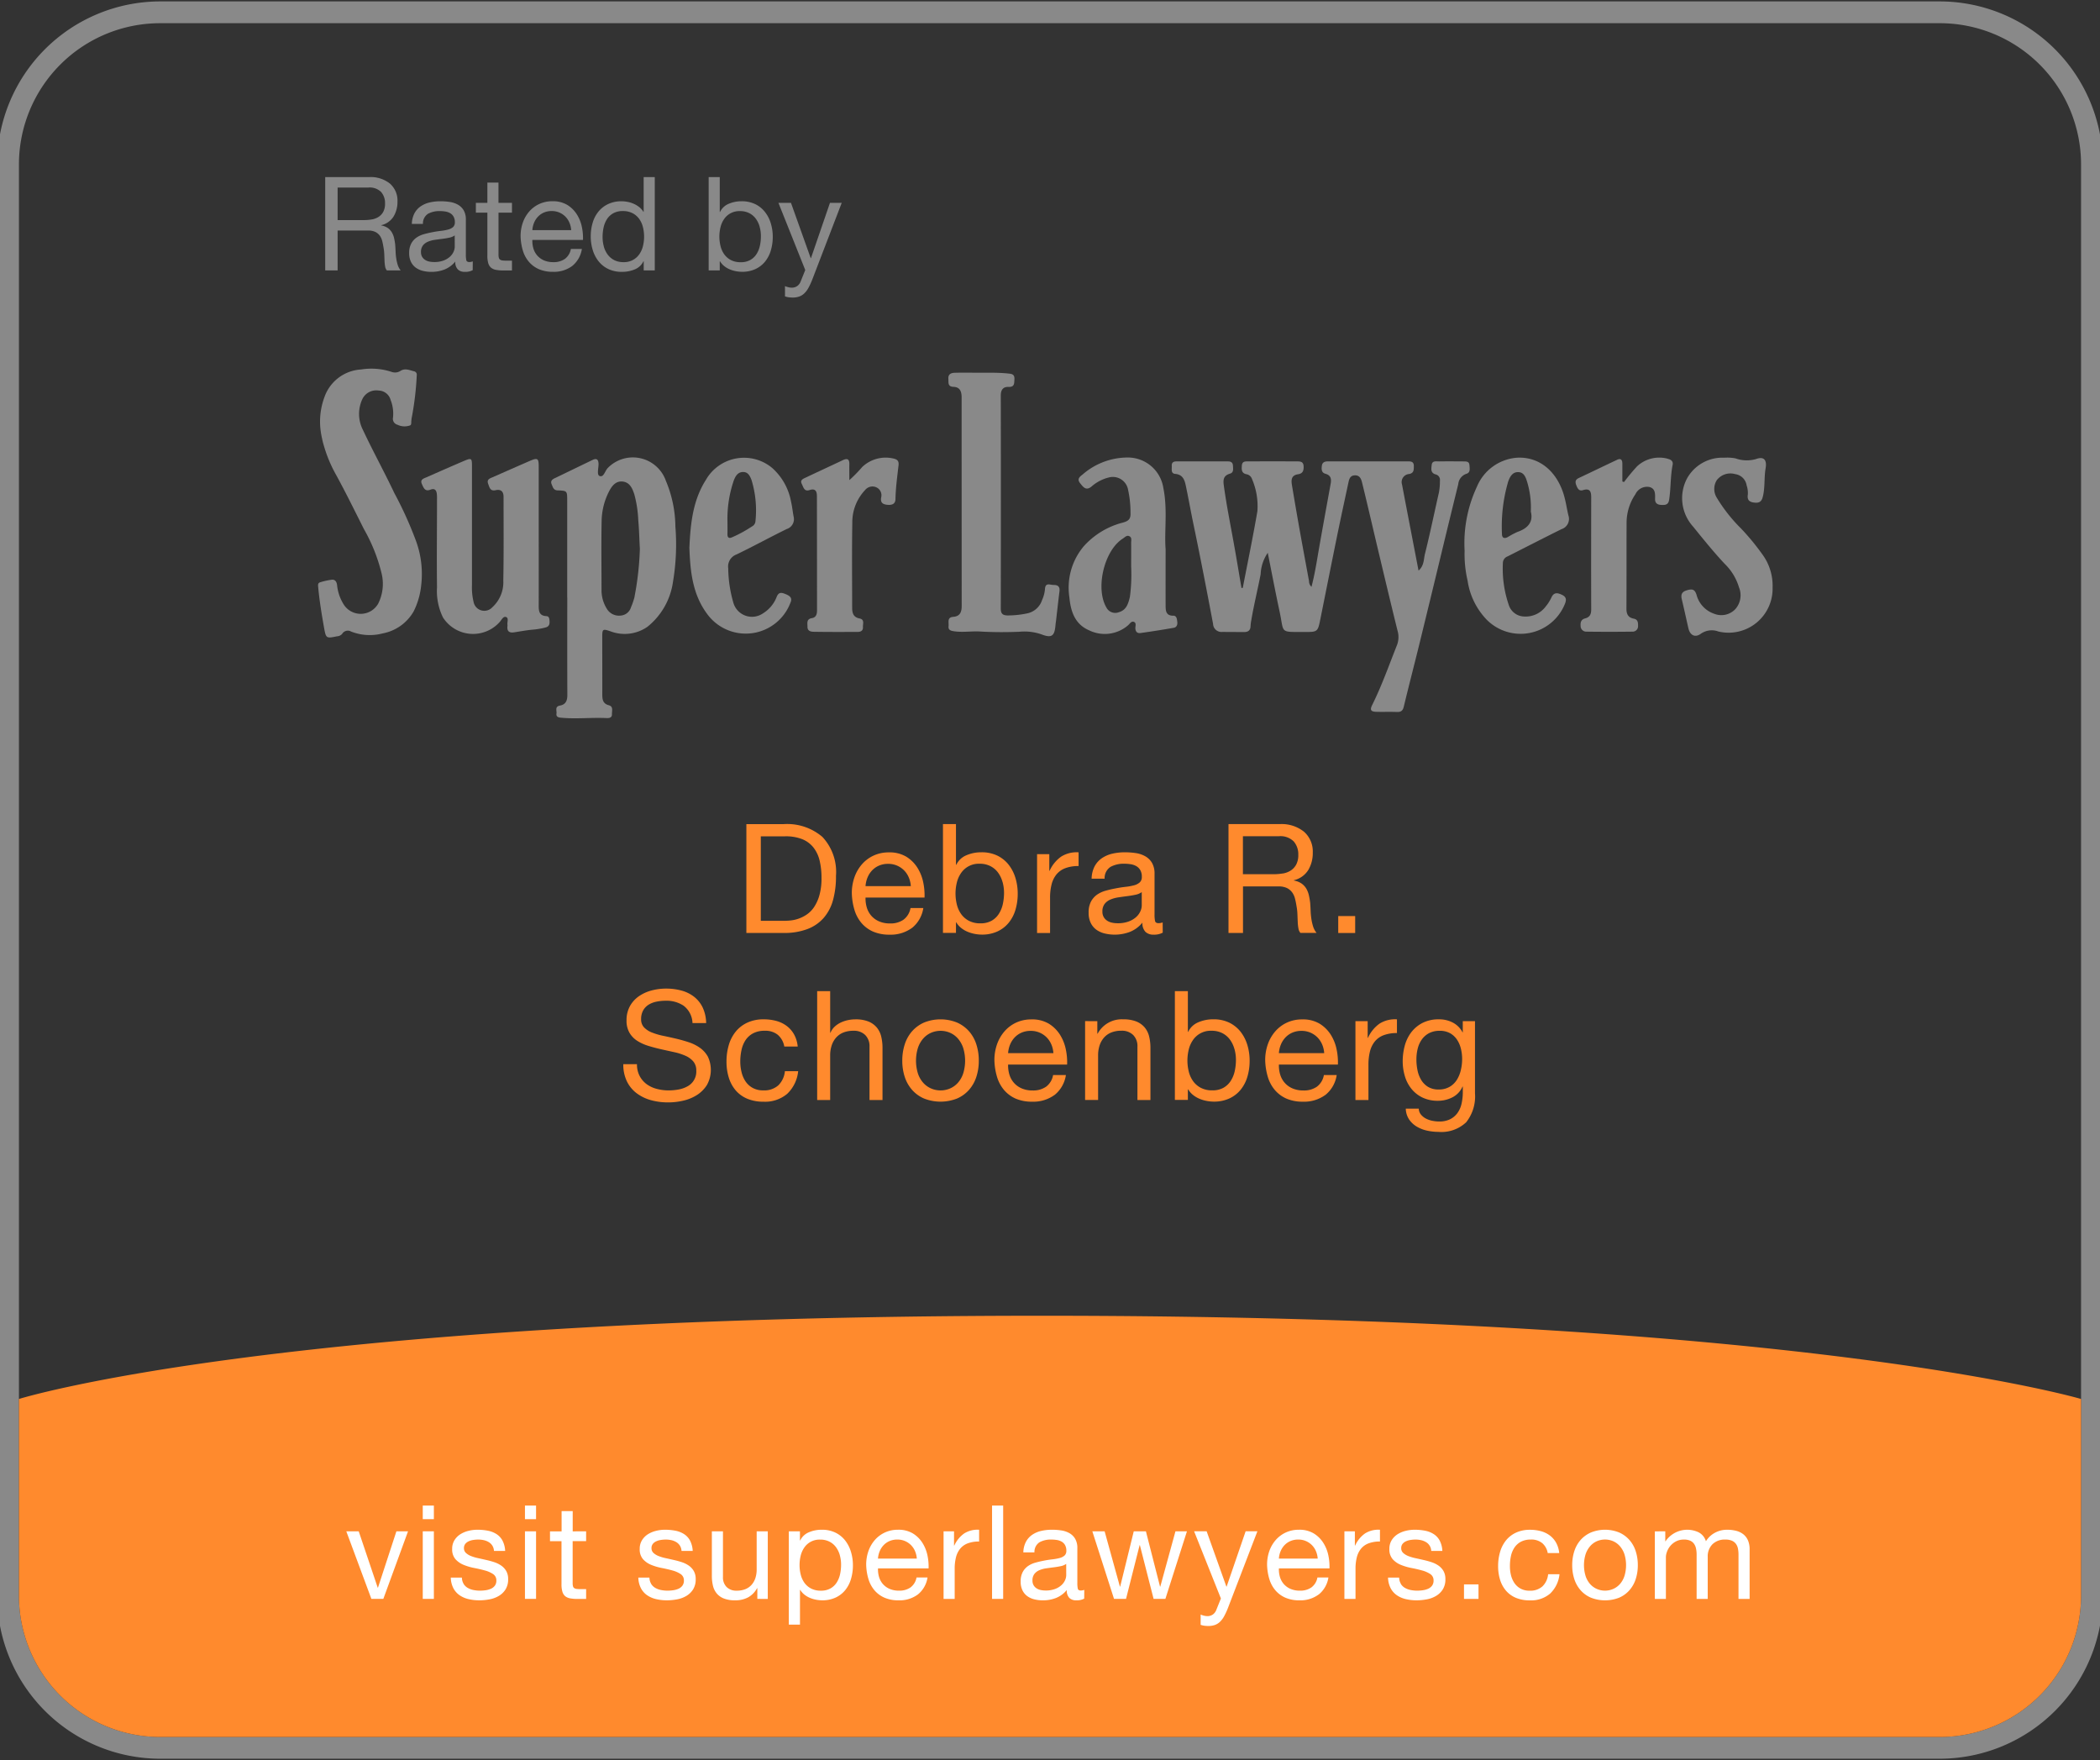 <svg height="176" viewBox="0 0 210 176" width="210" xmlns="http://www.w3.org/2000/svg" xmlns:xlink="http://www.w3.org/1999/xlink"><rect x="0" y="0" width="210" height="176" fill="#333333" stroke="none"/><clipPath id="a"><path d="m.284-.142h210v176h-210z"/></clipPath><g clip-path="url(#a)" transform="translate(-.284 .142)"><path d="m106.912 113.29a5.427 5.427 0 0 1 3.873 1.28 5.131 5.131 0 0 1 1.357 3.9 8.81 8.81 0 0 1 -.3 2.432 4.541 4.541 0 0 1 -.945 1.784 4.084 4.084 0 0 1 -1.632 1.105 6.516 6.516 0 0 1 -2.348.382h-3.736v-10.883zm.123 9.667a6.078 6.078 0 0 0 .609-.038 3.421 3.421 0 0 0 .778-.183 3.522 3.522 0 0 0 .815-.419 2.753 2.753 0 0 0 .725-.747 4.181 4.181 0 0 0 .526-1.182 6.185 6.185 0 0 0 .206-1.715 7.29 7.29 0 0 0 -.191-1.746 3.363 3.363 0 0 0 -.624-1.311 2.758 2.758 0 0 0 -1.122-.824 4.462 4.462 0 0 0 -1.692-.282h-2.44v8.448z" fill="#ff8a2d" transform="translate(-28.26 -31.03)"/><path d="m123.715 124.737a3.578 3.578 0 0 1 -2.226.671 4.048 4.048 0 0 1 -1.639-.3 3.233 3.233 0 0 1 -1.167-.854 3.627 3.627 0 0 1 -.709-1.311 6.319 6.319 0 0 1 -.267-1.662 4.737 4.737 0 0 1 .274-1.646 3.945 3.945 0 0 1 .77-1.3 3.494 3.494 0 0 1 1.174-.854 3.581 3.581 0 0 1 1.486-.3 3.24 3.24 0 0 1 1.746.434 3.468 3.468 0 0 1 1.113 1.106 4.37 4.37 0 0 1 .579 1.464 6.275 6.275 0 0 1 .129 1.51h-5.9a3.134 3.134 0 0 0 .122.984 2.228 2.228 0 0 0 .442.823 2.175 2.175 0 0 0 .778.571 2.679 2.679 0 0 0 1.112.213 2.243 2.243 0 0 0 1.35-.381 1.843 1.843 0 0 0 .693-1.159h1.281a3.15 3.15 0 0 1 -1.144 2m-.312-5.062a2.231 2.231 0 0 0 -.473-.709 2.257 2.257 0 0 0 -.7-.473 2.231 2.231 0 0 0 -.892-.175 2.267 2.267 0 0 0 -.907.175 2.1 2.1 0 0 0 -.694.481 2.3 2.3 0 0 0 -.457.709 2.7 2.7 0 0 0 -.2.861h4.529a2.652 2.652 0 0 0 -.205-.869" fill="#ff8a2d" transform="translate(-32.24 -32.094)"/><path d="m131.561 113.289v4.071h.03a1.939 1.939 0 0 1 1.007-.953 3.742 3.742 0 0 1 1.51-.3 3.564 3.564 0 0 1 1.593.335 3.25 3.25 0 0 1 1.128.908 4.016 4.016 0 0 1 .678 1.319 5.388 5.388 0 0 1 .229 1.585 5.563 5.563 0 0 1 -.221 1.587 3.732 3.732 0 0 1 -.671 1.3 3.156 3.156 0 0 1 -1.128.877 3.661 3.661 0 0 1 -1.578.32 3.9 3.9 0 0 1 -.648-.061 3.583 3.583 0 0 1 -.709-.2 2.736 2.736 0 0 1 -.664-.374 2.087 2.087 0 0 1 -.526-.587h-.03v1.052h-1.3v-10.879zm4.659 5.8a2.907 2.907 0 0 0 -.442-.937 2.167 2.167 0 0 0 -.762-.656 2.315 2.315 0 0 0 -1.091-.244 2.141 2.141 0 0 0 -1.86.938 2.829 2.829 0 0 0 -.419.953 4.608 4.608 0 0 0 .007 2.2 2.776 2.776 0 0 0 .435.953 2.212 2.212 0 0 0 .77.663 2.4 2.4 0 0 0 1.143.252 2.216 2.216 0 0 0 1.121-.259 2.083 2.083 0 0 0 .724-.686 2.986 2.986 0 0 0 .4-.976 5.187 5.187 0 0 0 .122-1.129 4.033 4.033 0 0 0 -.145-1.075" fill="#ff8a2d" transform="translate(-35.68 -31.03)"/><path d="m144.443 117.356v1.662h.031a3.516 3.516 0 0 1 1.159-1.418 2.918 2.918 0 0 1 1.738-.427v1.373a3.65 3.65 0 0 0 -1.327.213 2.09 2.09 0 0 0 -.884.624 2.593 2.593 0 0 0 -.488 1 5.387 5.387 0 0 0 -.152 1.349v3.507h-1.3v-7.883z" fill="#ff8a2d" transform="translate(-39.229 -32.093)"/><path d="m157.731 125.207a1.809 1.809 0 0 1 -.93.2 1.117 1.117 0 0 1 -.8-.282 1.227 1.227 0 0 1 -.3-.923 3.106 3.106 0 0 1 -1.242.923 4.3 4.3 0 0 1 -2.546.16 2.354 2.354 0 0 1 -.831-.381 1.83 1.83 0 0 1 -.556-.679 2.279 2.279 0 0 1 -.206-1.014 2.316 2.316 0 0 1 .229-1.1 2 2 0 0 1 .6-.694 2.78 2.78 0 0 1 .855-.4q.48-.137.983-.229.534-.107 1.014-.16a5.553 5.553 0 0 0 .846-.152 1.393 1.393 0 0 0 .579-.29.706.706 0 0 0 .213-.556 1.287 1.287 0 0 0 -.16-.686 1.1 1.1 0 0 0 -.412-.4 1.675 1.675 0 0 0 -.563-.183 4.275 4.275 0 0 0 -.618-.046 2.741 2.741 0 0 0 -1.372.312 1.328 1.328 0 0 0 -.595 1.182h-1.3a2.8 2.8 0 0 1 .3-1.235 2.313 2.313 0 0 1 .732-.816 3.08 3.08 0 0 1 1.045-.449 5.508 5.508 0 0 1 1.258-.137 7.367 7.367 0 0 1 1.059.076 2.756 2.756 0 0 1 .953.312 1.822 1.822 0 0 1 .686.661 2.113 2.113 0 0 1 .259 1.11v4.047a3.018 3.018 0 0 0 .053.669c.036.143.155.213.359.213a1.284 1.284 0 0 0 .4-.076zm-2.1-4.053a1.6 1.6 0 0 1 -.64.266q-.4.084-.831.138t-.877.122a3.193 3.193 0 0 0 -.793.221 1.435 1.435 0 0 0 -.571.434 1.22 1.22 0 0 0 -.221.77 1.059 1.059 0 0 0 .13.542 1.072 1.072 0 0 0 .335.358 1.391 1.391 0 0 0 .48.2 2.665 2.665 0 0 0 .579.061 3.07 3.07 0 0 0 1.1-.176 2.3 2.3 0 0 0 .747-.441 1.751 1.751 0 0 0 .427-.579 1.467 1.467 0 0 0 .137-.587z" fill="#ff8a2d" transform="translate(-41.173 -32.094)"/><path d="m174.7 113.289a3.587 3.587 0 0 1 2.432.762 2.624 2.624 0 0 1 .876 2.089 3.3 3.3 0 0 1 -.449 1.739 2.321 2.321 0 0 1 -1.441 1.022v.03a1.922 1.922 0 0 1 .77.3 1.691 1.691 0 0 1 .473.51 2.35 2.35 0 0 1 .258.664 7.156 7.156 0 0 1 .13.762c.02.264.036.533.045.807a7.168 7.168 0 0 0 .077.808 4.944 4.944 0 0 0 .175.755 1.884 1.884 0 0 0 .343.632h-1.616a.909.909 0 0 1 -.2-.457 4.488 4.488 0 0 1 -.069-.648c-.011-.239-.02-.5-.031-.77a5.312 5.312 0 0 0 -.091-.808q-.061-.4-.153-.754a1.757 1.757 0 0 0 -.29-.625 1.431 1.431 0 0 0 -.518-.427 1.918 1.918 0 0 0 -.854-.16h-3.537v4.651h-1.449v-10.882zm.306 4.94a2.09 2.09 0 0 0 .8-.3 1.617 1.617 0 0 0 .548-.6 1.993 1.993 0 0 0 .206-.968 1.952 1.952 0 0 0 -.458-1.341 1.876 1.876 0 0 0 -1.479-.519h-3.6v3.8h3.018a5.854 5.854 0 0 0 .961-.076" fill="#ff8a2d" transform="translate(-46.447 -31.03)"/><path d="m0 0h1.693v1.693h-1.693z" fill="#ff8a2d" transform="translate(134.108 91.454)"/><path d="m92.306 137.679a3.074 3.074 0 0 0 -1.852-.526 4.431 4.431 0 0 0 -.9.091 2.387 2.387 0 0 0 -.785.3 1.612 1.612 0 0 0 -.549.571 1.771 1.771 0 0 0 -.206.892 1.136 1.136 0 0 0 .3.816 2.2 2.2 0 0 0 .793.51 6.6 6.6 0 0 0 1.12.328q.626.13 1.274.282t1.274.359a4.187 4.187 0 0 1 1.12.557 2.646 2.646 0 0 1 .793.884 3.1 3.1 0 0 1 -.091 2.829 3.209 3.209 0 0 1 -1 1.006 4.344 4.344 0 0 1 -1.364.564 6.661 6.661 0 0 1 -1.5.175 6.382 6.382 0 0 1 -1.733-.222 4.288 4.288 0 0 1 -1.433-.694 3.289 3.289 0 0 1 -.976-1.189 3.827 3.827 0 0 1 -.359-1.715h1.368a2.458 2.458 0 0 0 .267 1.181 2.428 2.428 0 0 0 .7.816 2.957 2.957 0 0 0 1.014.472 4.627 4.627 0 0 0 1.19.152 5.409 5.409 0 0 0 .983-.091 2.888 2.888 0 0 0 .892-.313 1.673 1.673 0 0 0 .884-1.577 1.368 1.368 0 0 0 -.3-.916 2.193 2.193 0 0 0 -.793-.571 5.818 5.818 0 0 0 -1.12-.358q-.626-.137-1.274-.282t-1.273-.335a4.6 4.6 0 0 1 -1.121-.5 2.406 2.406 0 0 1 -.793-.809 2.378 2.378 0 0 1 -.3-1.242 2.885 2.885 0 0 1 .336-1.425 2.924 2.924 0 0 1 .892-.991 4.021 4.021 0 0 1 1.266-.58 5.614 5.614 0 0 1 1.457-.19 5.846 5.846 0 0 1 1.555.2 3.542 3.542 0 0 1 1.258.625 3.017 3.017 0 0 1 .854 1.075 3.851 3.851 0 0 1 .343 1.547h-1.365a2.27 2.27 0 0 0 -.847-1.7" fill="#ff8a2d" transform="translate(-23.618 -37.232)"/><path d="m105.586 141.729a1.967 1.967 0 0 0 -1.311-.412 2.417 2.417 0 0 0 -1.174.259 2.091 2.091 0 0 0 -.754.685 2.881 2.881 0 0 0 -.4.984 5.37 5.37 0 0 0 -.122 1.152 4.384 4.384 0 0 0 .13 1.067 2.836 2.836 0 0 0 .4.922 2.048 2.048 0 0 0 .717.648 2.146 2.146 0 0 0 1.052.244 2.123 2.123 0 0 0 1.5-.5 2.276 2.276 0 0 0 .663-1.418h1.327a3.63 3.63 0 0 1 -1.09 2.256 3.424 3.424 0 0 1 -2.387.794 4.115 4.115 0 0 1 -1.593-.29 3.093 3.093 0 0 1 -1.16-.823 3.544 3.544 0 0 1 -.7-1.274 5.287 5.287 0 0 1 -.237-1.624 5.791 5.791 0 0 1 .229-1.655 3.826 3.826 0 0 1 .693-1.342 3.254 3.254 0 0 1 1.167-.9 3.816 3.816 0 0 1 1.632-.329 4.792 4.792 0 0 1 1.258.16 3.088 3.088 0 0 1 1.038.5 2.707 2.707 0 0 1 .739.847 3.114 3.114 0 0 1 .366 1.212h-1.342a1.975 1.975 0 0 0 -.64-1.159" fill="#ff8a2d" transform="translate(-27.513 -38.394)"/><path d="m114.237 136.289v4.163h.03a1.717 1.717 0 0 1 .427-.617 2.439 2.439 0 0 1 .617-.412 3.285 3.285 0 0 1 .717-.236 3.617 3.617 0 0 1 .724-.076 3.421 3.421 0 0 1 1.3.213 2.131 2.131 0 0 1 .839.595 2.214 2.214 0 0 1 .449.908 4.838 4.838 0 0 1 .13 1.166v5.184h-1.3v-5.337a1.566 1.566 0 0 0 -.427-1.16 1.587 1.587 0 0 0 -1.174-.427 2.646 2.646 0 0 0 -1.03.183 1.929 1.929 0 0 0 -.724.518 2.235 2.235 0 0 0 -.434.786 3.169 3.169 0 0 0 -.145.983v4.452h-1.3v-10.886z" fill="#ff8a2d" transform="translate(-30.935 -37.33)"/><path d="m124.9 142.683a3.682 3.682 0 0 1 .732-1.312 3.447 3.447 0 0 1 1.2-.876 4.415 4.415 0 0 1 3.3 0 3.462 3.462 0 0 1 1.2.876 3.682 3.682 0 0 1 .732 1.312 5.245 5.245 0 0 1 .244 1.624 5.178 5.178 0 0 1 -.244 1.616 3.691 3.691 0 0 1 -.732 1.3 3.39 3.39 0 0 1 -1.2.869 4.51 4.51 0 0 1 -3.3 0 3.376 3.376 0 0 1 -1.2-.869 3.691 3.691 0 0 1 -.732-1.3 5.178 5.178 0 0 1 -.244-1.616 5.245 5.245 0 0 1 .244-1.624m1.319 2.9a2.66 2.66 0 0 0 .526.929 2.266 2.266 0 0 0 .786.572 2.39 2.39 0 0 0 1.906 0 2.264 2.264 0 0 0 .785-.572 2.661 2.661 0 0 0 .526-.929 4.342 4.342 0 0 0 0-2.547 2.747 2.747 0 0 0 -.526-.937 2.248 2.248 0 0 0 -.785-.579 2.39 2.39 0 0 0 -1.906 0 2.25 2.25 0 0 0 -.786.579 2.746 2.746 0 0 0 -.526.937 4.343 4.343 0 0 0 0 2.547" fill="#ff8a2d" transform="translate(-34.144 -38.394)"/><path d="m143.351 147.737a3.578 3.578 0 0 1 -2.226.671 4.047 4.047 0 0 1 -1.639-.3 3.233 3.233 0 0 1 -1.167-.854 3.627 3.627 0 0 1 -.709-1.311 6.319 6.319 0 0 1 -.267-1.662 4.736 4.736 0 0 1 .274-1.646 3.945 3.945 0 0 1 .77-1.3 3.494 3.494 0 0 1 1.174-.854 3.581 3.581 0 0 1 1.486-.3 3.24 3.24 0 0 1 1.746.434 3.468 3.468 0 0 1 1.113 1.106 4.37 4.37 0 0 1 .579 1.464 6.276 6.276 0 0 1 .129 1.51h-5.9a3.133 3.133 0 0 0 .122.984 2.227 2.227 0 0 0 .442.823 2.176 2.176 0 0 0 .778.571 2.679 2.679 0 0 0 1.112.213 2.243 2.243 0 0 0 1.35-.381 1.843 1.843 0 0 0 .693-1.159h1.281a3.15 3.15 0 0 1 -1.144 2m-.312-5.062a2.231 2.231 0 0 0 -.473-.709 2.257 2.257 0 0 0 -.7-.473 2.231 2.231 0 0 0 -.892-.175 2.267 2.267 0 0 0 -.907.175 2.1 2.1 0 0 0 -.694.481 2.3 2.3 0 0 0 -.457.709 2.7 2.7 0 0 0 -.2.861h4.529a2.651 2.651 0 0 0 -.205-.869" fill="#ff8a2d" transform="translate(-37.618 -38.394)"/><path d="m151.058 140.357v1.251h.031a2.728 2.728 0 0 1 2.562-1.434 3.435 3.435 0 0 1 1.3.213 2.138 2.138 0 0 1 .839.595 2.214 2.214 0 0 1 .449.908 4.844 4.844 0 0 1 .13 1.167v5.184h-1.3v-5.341a1.568 1.568 0 0 0 -.427-1.16 1.59 1.59 0 0 0 -1.174-.427 2.646 2.646 0 0 0 -1.03.183 1.928 1.928 0 0 0 -.724.518 2.23 2.23 0 0 0 -.434.786 3.171 3.171 0 0 0 -.145.984v4.452h-1.3v-7.883z" fill="#ff8a2d" transform="translate(-41.041 -38.394)"/><path d="m163.5 136.289v4.071h.031a1.939 1.939 0 0 1 1.007-.953 3.742 3.742 0 0 1 1.51-.3 3.564 3.564 0 0 1 1.593.335 3.25 3.25 0 0 1 1.128.908 4.015 4.015 0 0 1 .678 1.319 5.387 5.387 0 0 1 .229 1.585 5.563 5.563 0 0 1 -.221 1.587 3.732 3.732 0 0 1 -.671 1.3 3.156 3.156 0 0 1 -1.128.877 3.661 3.661 0 0 1 -1.578.32 3.9 3.9 0 0 1 -.648-.061 3.583 3.583 0 0 1 -.709-.2 2.736 2.736 0 0 1 -.664-.374 2.087 2.087 0 0 1 -.526-.587h-.031v1.052h-1.3v-10.879zm4.659 5.8a2.906 2.906 0 0 0 -.442-.937 2.167 2.167 0 0 0 -.762-.656 2.314 2.314 0 0 0 -1.091-.244 2.141 2.141 0 0 0 -1.86.938 2.829 2.829 0 0 0 -.419.953 4.608 4.608 0 0 0 .007 2.2 2.775 2.775 0 0 0 .435.953 2.212 2.212 0 0 0 .77.663 2.4 2.4 0 0 0 1.143.252 2.215 2.215 0 0 0 1.121-.259 2.082 2.082 0 0 0 .724-.686 2.986 2.986 0 0 0 .4-.976 5.187 5.187 0 0 0 .122-1.129 4.033 4.033 0 0 0 -.145-1.075" fill="#ff8a2d" transform="translate(-44.429 -37.33)"/><path d="m180.646 147.737a3.578 3.578 0 0 1 -2.226.671 4.047 4.047 0 0 1 -1.639-.3 3.232 3.232 0 0 1 -1.167-.854 3.627 3.627 0 0 1 -.709-1.311 6.319 6.319 0 0 1 -.267-1.662 4.737 4.737 0 0 1 .274-1.646 3.945 3.945 0 0 1 .77-1.3 3.494 3.494 0 0 1 1.174-.854 3.581 3.581 0 0 1 1.486-.3 3.24 3.24 0 0 1 1.746.434 3.468 3.468 0 0 1 1.113 1.106 4.37 4.37 0 0 1 .579 1.464 6.275 6.275 0 0 1 .129 1.51h-5.9a3.134 3.134 0 0 0 .122.984 2.228 2.228 0 0 0 .442.823 2.175 2.175 0 0 0 .778.571 2.679 2.679 0 0 0 1.112.213 2.243 2.243 0 0 0 1.35-.381 1.843 1.843 0 0 0 .693-1.159h1.281a3.15 3.15 0 0 1 -1.144 2m-.312-5.062a2.231 2.231 0 0 0 -.473-.709 2.256 2.256 0 0 0 -.7-.473 2.231 2.231 0 0 0 -.892-.175 2.267 2.267 0 0 0 -.907.175 2.1 2.1 0 0 0 -.694.481 2.3 2.3 0 0 0 -.457.709 2.7 2.7 0 0 0 -.2.861h4.529a2.652 2.652 0 0 0 -.205-.869" fill="#ff8a2d" transform="translate(-47.834 -38.394)"/><path d="m188.29 140.356v1.662h.031a3.516 3.516 0 0 1 1.159-1.418 2.918 2.918 0 0 1 1.738-.427v1.373a3.65 3.65 0 0 0 -1.327.213 2.09 2.09 0 0 0 -.884.624 2.593 2.593 0 0 0 -.488 1 5.387 5.387 0 0 0 -.152 1.349v3.507h-1.3v-7.883z" fill="#ff8a2d" transform="translate(-51.239 -38.393)"/><path d="m199.923 150.467a3.605 3.605 0 0 1 -2.775.96 5.366 5.366 0 0 1 -1.121-.122 3.433 3.433 0 0 1 -1.037-.4 2.42 2.42 0 0 1 -.77-.716 2.045 2.045 0 0 1 -.336-1.083h1.3a.954.954 0 0 0 .221.594 1.6 1.6 0 0 0 .5.4 2.407 2.407 0 0 0 .648.221 3.488 3.488 0 0 0 .671.068 2.408 2.408 0 0 0 1.083-.221 2.045 2.045 0 0 0 .732-.61 2.527 2.527 0 0 0 .419-.937 5.247 5.247 0 0 0 .129-1.2v-.521h-.03a2.177 2.177 0 0 1 -1.014 1.075 3.149 3.149 0 0 1 -1.441.343 3.478 3.478 0 0 1 -1.541-.321 3.21 3.21 0 0 1 -1.1-.861 3.658 3.658 0 0 1 -.664-1.266 5.22 5.22 0 0 1 -.221-1.533 5.991 5.991 0 0 1 .183-1.441 3.941 3.941 0 0 1 .611-1.343 3.34 3.34 0 0 1 1.128-.99 3.516 3.516 0 0 1 1.724-.389 2.912 2.912 0 0 1 1.372.328 2.306 2.306 0 0 1 .975.984h.015v-1.129h1.221v7.213a4.158 4.158 0 0 1 -.884 2.9m-1.655-3.546a2.127 2.127 0 0 0 .725-.7 3.2 3.2 0 0 0 .4-.983 4.764 4.764 0 0 0 .129-1.1 4.315 4.315 0 0 0 -.122-1.021 2.835 2.835 0 0 0 -.388-.908 2.033 2.033 0 0 0 -.693-.648 2.066 2.066 0 0 0 -1.037-.244 2.244 2.244 0 0 0 -1.067.236 2.085 2.085 0 0 0 -.725.633 2.7 2.7 0 0 0 -.412.915 4.457 4.457 0 0 0 -.129 1.083 5.365 5.365 0 0 0 .107 1.067 3.021 3.021 0 0 0 .365.969 2.061 2.061 0 0 0 .687.7 1.977 1.977 0 0 0 1.067.266 2.1 2.1 0 0 0 1.09-.266" fill="#ff8a2d" transform="translate(-53.022 -38.394)"/><g fill="#898989"><path d="m49.57 24.191a3.079 3.079 0 0 1 2.085.653 2.253 2.253 0 0 1 .752 1.791 2.842 2.842 0 0 1 -.386 1.491 1.987 1.987 0 0 1 -1.236.874v.025a1.677 1.677 0 0 1 .661.261 1.423 1.423 0 0 1 .4.439 1.951 1.951 0 0 1 .223.568 6.022 6.022 0 0 1 .11.654c.018.227.03.457.04.693a6.033 6.033 0 0 0 .065.693 4.262 4.262 0 0 0 .15.646 1.58 1.58 0 0 0 .294.543h-1.38a.779.779 0 0 1 -.176-.393 3.9 3.9 0 0 1 -.059-.555c-.009-.2-.018-.425-.026-.66a4.545 4.545 0 0 0 -.078-.693c-.036-.227-.078-.443-.131-.647a1.5 1.5 0 0 0 -.248-.536 1.234 1.234 0 0 0 -.445-.366 1.646 1.646 0 0 0 -.731-.138h-3.033v3.987h-1.242v-9.33zm.261 4.235a1.806 1.806 0 0 0 .685-.256 1.386 1.386 0 0 0 .471-.51 1.711 1.711 0 0 0 .176-.829 1.676 1.676 0 0 0 -.392-1.15 1.611 1.611 0 0 0 -1.268-.445h-3.082v3.255h2.588a5 5 0 0 0 .823-.065" transform="translate(-12.375 -6.626)"/><path d="m63.1 34.407a1.555 1.555 0 0 1 -.8.172.956.956 0 0 1 -.686-.242 1.049 1.049 0 0 1 -.255-.79 2.656 2.656 0 0 1 -1.065.79 3.521 3.521 0 0 1 -1.314.242 3.485 3.485 0 0 1 -.869-.1 2.008 2.008 0 0 1 -.712-.327 1.569 1.569 0 0 1 -.477-.582 1.956 1.956 0 0 1 -.176-.868 1.988 1.988 0 0 1 .2-.942 1.724 1.724 0 0 1 .516-.595 2.362 2.362 0 0 1 .733-.346c.274-.078.555-.143.842-.2.3-.061.595-.106.869-.137a4.842 4.842 0 0 0 .725-.131 1.208 1.208 0 0 0 .5-.248.609.609 0 0 0 .183-.477 1.106 1.106 0 0 0 -.138-.587.943.943 0 0 0 -.353-.341 1.43 1.43 0 0 0 -.484-.157 3.652 3.652 0 0 0 -.529-.039 2.349 2.349 0 0 0 -1.176.268 1.138 1.138 0 0 0 -.51 1.013h-1.11a2.4 2.4 0 0 1 .261-1.059 1.982 1.982 0 0 1 .627-.7 2.632 2.632 0 0 1 .9-.386 4.728 4.728 0 0 1 1.078-.118 6.223 6.223 0 0 1 .908.066 2.358 2.358 0 0 1 .817.267 1.564 1.564 0 0 1 .589.567 1.818 1.818 0 0 1 .221.952v3.469a2.589 2.589 0 0 0 .046.574c.03.122.133.182.308.182a1.079 1.079 0 0 0 .339-.065zm-1.8-3.474a1.372 1.372 0 0 1 -.549.229c-.227.048-.464.088-.712.118s-.5.065-.751.1a2.792 2.792 0 0 0 -.68.19 1.231 1.231 0 0 0 -.49.373 1.04 1.04 0 0 0 -.19.66.9.9 0 0 0 .111.463.926.926 0 0 0 .288.307 1.193 1.193 0 0 0 .412.171 2.331 2.331 0 0 0 .5.052 2.616 2.616 0 0 0 .941-.15 1.972 1.972 0 0 0 .64-.379 1.5 1.5 0 0 0 .366-.5 1.253 1.253 0 0 0 .118-.5z" transform="translate(-15.545 -7.538)"/><path d="m69.54 26.973v.98h-1.346v4.2a1.212 1.212 0 0 0 .033.314.323.323 0 0 0 .124.183.549.549 0 0 0 .255.085 3.9 3.9 0 0 0 .425.02h.509v.98h-.85a4.059 4.059 0 0 1 -.738-.059 1.092 1.092 0 0 1 -.5-.216.924.924 0 0 1 -.281-.445 2.561 2.561 0 0 1 -.091-.758v-4.3h-1.15v-.98h1.15v-2.03h1.111v2.026z" transform="translate(-18.059 -6.833)"/><path d="m77.238 34a3.067 3.067 0 0 1 -1.908.575 3.473 3.473 0 0 1 -1.405-.262 2.77 2.77 0 0 1 -1-.732 3.106 3.106 0 0 1 -.608-1.123 5.421 5.421 0 0 1 -.229-1.425 4.053 4.053 0 0 1 .236-1.412 3.367 3.367 0 0 1 .659-1.111 3 3 0 0 1 1.006-.732 3.073 3.073 0 0 1 1.274-.261 2.772 2.772 0 0 1 1.5.373 2.957 2.957 0 0 1 .954.947 3.755 3.755 0 0 1 .5 1.255 5.374 5.374 0 0 1 .111 1.293h-5.063a2.7 2.7 0 0 0 .1.843 1.913 1.913 0 0 0 .379.706 1.879 1.879 0 0 0 .667.49 2.3 2.3 0 0 0 .954.183 1.922 1.922 0 0 0 1.157-.327 1.578 1.578 0 0 0 .595-.993h1.1a2.7 2.7 0 0 1 -.979 1.713m-.268-4.34a1.912 1.912 0 0 0 -.405-.608 1.936 1.936 0 0 0 -.6-.405 1.912 1.912 0 0 0 -.764-.15 1.948 1.948 0 0 0 -.778.15 1.807 1.807 0 0 0 -.595.412 1.965 1.965 0 0 0 -.392.608 2.305 2.305 0 0 0 -.17.738h3.882a2.273 2.273 0 0 0 -.176-.745" transform="translate(-19.745 -7.538)"/><path d="m87.048 33.523v-.915h-.026a1.636 1.636 0 0 1 -.863.81 3.29 3.29 0 0 1 -1.293.248 3.051 3.051 0 0 1 -1.367-.288 2.8 2.8 0 0 1 -.966-.77 3.36 3.36 0 0 1 -.582-1.124 4.619 4.619 0 0 1 -.2-1.359 4.767 4.767 0 0 1 .19-1.359 3.188 3.188 0 0 1 .575-1.117 2.762 2.762 0 0 1 .967-.758 3.076 3.076 0 0 1 1.353-.282 3.287 3.287 0 0 1 .561.053 2.776 2.776 0 0 1 .6.176 2.533 2.533 0 0 1 .569.327 1.787 1.787 0 0 1 .451.5h.026v-3.474h1.11v9.332zm-3.993-2.4a2.474 2.474 0 0 0 .378.8 1.868 1.868 0 0 0 .654.563 1.984 1.984 0 0 0 .934.209 1.841 1.841 0 0 0 1.595-.8 2.429 2.429 0 0 0 .359-.817 3.944 3.944 0 0 0 -.006-1.889 2.391 2.391 0 0 0 -.372-.817 1.9 1.9 0 0 0 -.66-.569 2.056 2.056 0 0 0 -.98-.216 1.9 1.9 0 0 0 -.954.222 1.771 1.771 0 0 0 -.628.588 2.56 2.56 0 0 0 -.339.836 4.45 4.45 0 0 0 -.1.967 3.457 3.457 0 0 0 .124.922" transform="translate(-22.393 -6.626)"/><path d="m99.1 24.191v3.49h.026a1.663 1.663 0 0 1 .863-.817 3.22 3.22 0 0 1 1.294-.256 3.048 3.048 0 0 1 1.366.288 2.778 2.778 0 0 1 .967.778 3.441 3.441 0 0 1 .584 1.126 4.619 4.619 0 0 1 .2 1.359 4.767 4.767 0 0 1 -.19 1.359 3.213 3.213 0 0 1 -.575 1.117 2.709 2.709 0 0 1 -.967.752 3.138 3.138 0 0 1 -1.353.274 3.332 3.332 0 0 1 -.555-.052 3.106 3.106 0 0 1 -.608-.17 2.37 2.37 0 0 1 -.568-.32 1.79 1.79 0 0 1 -.451-.5h-.033v.9h-1.109v-9.328zm3.993 4.973a2.487 2.487 0 0 0 -.379-.8 1.864 1.864 0 0 0 -.653-.562 1.984 1.984 0 0 0 -.934-.209 1.834 1.834 0 0 0 -1.595.8 2.441 2.441 0 0 0 -.359.816 3.96 3.96 0 0 0 .007 1.891 2.377 2.377 0 0 0 .372.817 1.9 1.9 0 0 0 .66.569 2.06 2.06 0 0 0 .98.216 1.885 1.885 0 0 0 .961-.223 1.778 1.778 0 0 0 .621-.587 2.575 2.575 0 0 0 .34-.836 4.44 4.44 0 0 0 .1-.967 3.455 3.455 0 0 0 -.124-.921" transform="translate(-26.84 -6.626)"/><path d="m110.988 35.4a7.113 7.113 0 0 1 -.386.836 2.278 2.278 0 0 1 -.418.556 1.422 1.422 0 0 1 -.51.314 1.973 1.973 0 0 1 -.646.1 2.947 2.947 0 0 1 -.392-.025 1.858 1.858 0 0 1 -.38-.091v-1.028a1.925 1.925 0 0 0 .333.111 1.453 1.453 0 0 0 .321.046.955.955 0 0 0 .569-.163.993.993 0 0 0 .346-.464l.457-1.137-2.682-6.718h1.254l1.974 5.528h.026l1.9-5.528h1.176z" transform="translate(-29.473 -7.597)"/><path d="m191.532 63.722c-.015-.382-.309-.378-.579-.38-.818-.005-1.637-.012-2.456 0-.289.005-.688-.1-.738.349-.041.375-.144.815.43.96a.553.553 0 0 1 .391.622 6.042 6.042 0 0 1 -.1 1.186c-.468 2.041-.885 4.094-1.395 6.124-.133.53-.073 1.181-.641 1.678-.564-2.934-1.114-5.764-1.65-8.6a.809.809 0 0 1 .717-1.061c.486-.089.461-.453.46-.818 0-.416-.281-.446-.587-.446h-7.967c-.314 0-.59.065-.64.429-.047.338-.062.7.363.815.535.149.6.518.517.981-.408 2.257-.825 4.513-1.218 6.773-.2 1.178-.392 2.358-.7 3.546a.747.747 0 0 1 -.248-.576c-.306-1.671-.62-3.342-.919-5.014q-.407-2.279-.787-4.562c-.087-.516-.076-1 .6-1.1.489-.068.586-.375.565-.807-.024-.5-.381-.479-.709-.481q-2.39-.012-4.78 0c-.3 0-.654-.047-.687.417-.028.39-.048.765.469.869a.694.694 0 0 1 .537.455 6.86 6.86 0 0 1 .549 3.236c-.441 2.562-.969 5.109-1.462 7.663l-.129.023c-.256-1.494-.5-2.991-.771-4.483-.347-1.933-.738-3.857-1-5.8-.081-.586-.009-.974.629-1.157.385-.11.3-.5.288-.8s-.19-.422-.484-.422c-1.727 0-3.453 0-5.179 0-.285 0-.476.119-.455.435s-.12.772.342.813c.8.071.95.65 1.073 1.229.273 1.294.5 2.6.773 3.893.684 3.283 1.32 6.576 1.942 9.871a.836.836 0 0 0 .916.81c.73.005 1.461.007 2.191.012.394 0 .628-.16.64-.584a4.268 4.268 0 0 1 .074-.59c.261-1.544.638-3.064.935-4.6a4.105 4.105 0 0 1 .712-2.149c.412 2.052.774 3.97 1.185 5.877.47 2.185-.037 2.03 2.427 2.04 1.39.005 1.39 0 1.657-1.327.561-2.788 1.115-5.579 1.684-8.365.354-1.73.73-3.456 1.1-5.182.08-.372.15-.769.649-.789.538-.022.656.42.747.789.571 2.334 1.109 4.678 1.666 7.016.614 2.578 1.226 5.155 1.863 7.726a2.232 2.232 0 0 1 -.048 1.424c-.8 2.011-1.517 4.055-2.483 6-.249.5-.146.675.423.69.685.017 1.372-.011 2.058.015.405.015.581-.136.677-.536.49-2.039 1.019-4.068 1.519-6.1q1.165-4.754 2.311-9.515.8-3.314 1.616-6.627a1.2 1.2 0 0 1 .81-1.035c.426-.126.327-.524.314-.847" transform="translate(-44.305 -17.348)"/><path d="m87.765 65.121a3.5 3.5 0 0 0 -5.771-1.3c-.313.28-.42 1-.849.834-.311-.119-.094-.806-.11-1.239s-.21-.553-.595-.368c-1.273.614-2.544 1.233-3.818 1.844-.255.123-.4.3-.28.577s.176.606.591.622c.966.038.968.046.969 1.022q0 4.843 0 9.687h.007c0 3.251-.009 6.5.008 9.753 0 .569-.161.953-.749 1.059-.531.1-.293.512-.337.8-.052.333.2.388.462.412 1.521.143 3.045-.037 4.567.036.222.011.531-.028.517-.377-.013-.329.168-.777-.311-.905-.59-.158-.654-.563-.653-1.064.005-1.924-.007-3.848-.005-5.772 0-.789.054-.812.783-.573a3.988 3.988 0 0 0 3.732-.435 7 7 0 0 0 2.556-4.487 22.5 22.5 0 0 0 .241-5.547 12.028 12.028 0 0 0 -.955-4.576m-3.124 11.602a7.166 7.166 0 0 1 -.364 1.065 1.161 1.161 0 0 1 -1.027.819 1.409 1.409 0 0 1 -1.4-.707 3.465 3.465 0 0 1 -.515-1.759c0-2.324-.036-4.648.01-6.972a6.681 6.681 0 0 1 .754-3c.27-.513.641-1.017 1.31-.966.735.057 1 .661 1.2 1.262a11.61 11.61 0 0 1 .4 2.614c.085.9.1 1.807.16 2.854a30.055 30.055 0 0 1 -.534 4.786" transform="translate(-20.898 -17.202)"/><path d="m70.926 78.724c-.776-.039-.773-.569-.771-1.128q.007-3.418 0-6.835 0-3.484 0-6.968c0-.861-.1-.931-.917-.578-1.237.537-2.468 1.083-3.7 1.623-.291.127-.6.221-.438.658.132.354.2.757.739.637s.8.131.8.662c0 2.787.028 5.574-.026 8.36a3.388 3.388 0 0 1 -1.094 2.68 1.091 1.091 0 0 1 -1.883-.559 6.03 6.03 0 0 1 -.156-1.644q0-5.973 0-11.946c0-.746-.059-.791-.753-.5-1.279.545-2.552 1.105-3.824 1.667-.274.121-.63.216-.433.657.163.368.3.787.847.573.452-.176.614.06.653.457.02.2.014.4.014.6 0 2.9-.036 5.8 0 8.693a6.034 6.034 0 0 0 .593 3.018 3.57 3.57 0 0 0 5.675.46c.184-.2.352-.595.627-.5.306.1.107.507.15.776a.5.5 0 0 1 0 .132c-.061.5.16.7.651.627.589-.089 1.176-.2 1.767-.262a7.406 7.406 0 0 0 1.433-.237c.314-.1.376-.321.357-.621-.016-.237-.031-.487-.311-.5" transform="translate(-15.999 -17.26)"/><path d="m141.513 72.346c-.352.008-.816-.283-.852.428a3.355 3.355 0 0 1 -.288 1.08 1.989 1.989 0 0 1 -1.446 1.328 9.413 9.413 0 0 1 -1.97.215c-.5 0-.714-.15-.714-.685q.017-10.655 0-21.31c0-.547.225-.876.764-.854.627.025.573-.363.6-.775.029-.532-.315-.533-.688-.572-.993-.1-1.988-.068-2.982-.073-.775 0-1.549-.017-2.324.007-.354.012-.65.149-.612.606.03.362-.094.778.51.8.666.023.816.488.816 1.06q0 10.422.006 20.846c0 .592-.151 1.04-.852 1.092-.634.047-.418.56-.46.918-.044.377.176.465.516.518.884.139 1.766-.023 2.64.03 1.306.077 2.61.075 3.91.025a5.214 5.214 0 0 1 2.2.25c1.052.412 1.339.186 1.428-.935.012-.154.04-.306.058-.46.112-.964.217-1.93.338-2.894.058-.467-.149-.651-.6-.641" transform="translate(-35.88 -14.002)"/><path d="m158.033 78.624c-.715 0-.755-.479-.757-.987-.007-1.747 0-3.494 0-5.671-.145-1.749.216-3.941-.228-6.117a3.588 3.588 0 0 0 -3.619-3.042 6.868 6.868 0 0 0 -4.429 1.677c-.314.252-.622.457-.268.9.319.4.6.788 1.162.3a4.063 4.063 0 0 1 1.693-.879 1.545 1.545 0 0 1 1.932 1.215 10.434 10.434 0 0 1 .245 2.362c.029.583-.216.782-.763.932a7.855 7.855 0 0 0 -3.907 2.362 6.426 6.426 0 0 0 -1.438 5.137c.134 1.4.556 2.67 1.98 3.278a3.561 3.561 0 0 0 3.864-.491c.184-.147.33-.45.587-.365.293.1.156.42.163.647.01.341.2.518.5.476q1.671-.231 3.333-.524c.311-.054.4-.323.357-.62-.036-.265-.059-.593-.4-.594m-4.208-4.866a16.735 16.735 0 0 1 -.131 3.007c-.161.638-.334 1.3-1.109 1.516a.991.991 0 0 1 -1.242-.481c-1.121-1.921-.211-5.723 1.657-6.889.192-.12.383-.367.65-.229s.17.43.172.661c.009.773 0 1.547 0 2.414" transform="translate(-40.43 -17.203)"/><path d="m100.047 72.508c1.691-.813 3.337-1.72 5.024-2.544a1.037 1.037 0 0 0 .685-1.253c-.093-.5-.142-1.006-.259-1.5a5.931 5.931 0 0 0 -1.881-3.351 4.395 4.395 0 0 0 -6.637 1.2c-1.323 2.088-1.534 4.426-1.645 6.782.089 2.356.309 4.643 1.777 6.615a4.775 4.775 0 0 0 8.322-1.107c.243-.524-.087-.717-.488-.882s-.688-.22-.889.3a3.316 3.316 0 0 1 -1.33 1.608 1.937 1.937 0 0 1 -2.97-.966 12.773 12.773 0 0 1 -.537-3.515 1.278 1.278 0 0 1 .829-1.386m-.905-2.062c.008-.4 0-.794 0-1.192a11.819 11.819 0 0 1 .635-4.156c.168-.423.391-.822.911-.836s.709.416.86.8a10.392 10.392 0 0 1 .386 4.181.631.631 0 0 1 -.345.464 12.816 12.816 0 0 1 -1.967 1.075c-.354.159-.49.03-.483-.335" transform="translate(-26.112 -17.21)"/><path d="m212.012 66.539c-.717-2.372-2.463-3.811-4.641-3.71a4.72 4.72 0 0 0 -4.047 2.9 13.347 13.347 0 0 0 -1.232 6.406 11.726 11.726 0 0 0 .3 3 7.1 7.1 0 0 0 1.939 3.923 4.775 4.775 0 0 0 7.769-1.558c.208-.471.163-.754-.283-.964-.41-.194-.791-.282-1.041.267a4.169 4.169 0 0 1 -.566.894 2.5 2.5 0 0 1 -2.188 1.012 1.657 1.657 0 0 1 -1.525-1.189 11.212 11.212 0 0 1 -.578-4.175.713.713 0 0 1 .479-.648c.592-.3 1.18-.6 1.77-.9 1.2-.608 2.4-1.222 3.612-1.82a1.076 1.076 0 0 0 .691-1.375c-.163-.683-.254-1.382-.46-2.061m-4.622 3.705a8.76 8.76 0 0 0 -.993.528c-.344.174-.574.081-.569-.33a15.892 15.892 0 0 1 .626-5.236c.17-.476.42-.939.984-.936.595 0 .771.53.915 1a8.921 8.921 0 0 1 .361 2.954c.264 1.011-.277 1.657-1.324 2.022" transform="translate(-55.347 -17.208)"/><path d="m240.1 72.562a23.892 23.892 0 0 0 -2.184-2.659 15.878 15.878 0 0 1 -2.412-3.058 1.656 1.656 0 0 1 -.015-1.763 1.714 1.714 0 0 1 1.842-.613 1.341 1.341 0 0 1 1.149 1.131 2.316 2.316 0 0 1 .119.912c-.093.592.2.774.734.813.569.04.7-.278.8-.744.188-.894.089-1.807.245-2.7.146-.837-.182-1.211-.968-.915a3.344 3.344 0 0 1 -2.045-.07 4.283 4.283 0 0 0 -1.12-.067 4.041 4.041 0 0 0 -3.737 2.093 4.232 4.232 0 0 0 .6 4.776c1.029 1.266 2.051 2.539 3.169 3.734a5.442 5.442 0 0 1 1.436 2.353 2.091 2.091 0 0 1 -.355 2.174 1.925 1.925 0 0 1 -2.123.473 2.733 2.733 0 0 1 -1.77-1.913c-.168-.491-.37-.587-.869-.46-.552.139-.728.388-.6.926.232.964.437 1.935.661 2.9.162.7.667.973 1.258.537a1.893 1.893 0 0 1 1.732-.218 4.4 4.4 0 0 0 5.428-4.393 5.3 5.3 0 0 0 -.969-3.243" transform="translate(-63.532 -17.205)"/><path d="m119.963 62.914a3.4 3.4 0 0 0 -3.129.846 14.09 14.09 0 0 1 -1.285 1.312c0-.527-.01-1.054 0-1.581s-.2-.628-.653-.415c-1.257.595-2.521 1.177-3.777 1.772-.241.114-.51.241-.329.6.164.32.238.793.768.621.635-.207.746.155.747.64q.01 5.709.01 11.417c0 .378-.121.681-.507.744-.575.094-.443.51-.447.866-.007.444.366.5.651.5 1.459.026 2.92.018 4.381.012.295 0 .536-.126.514-.471-.021-.32.192-.77-.337-.872-.624-.12-.741-.545-.741-1.075 0-2.833-.033-5.665.015-8.5a4.669 4.669 0 0 1 1.274-3.259.938.938 0 0 1 1.141-.272.867.867 0 0 1 .472 1c-.086.5.126.687.59.738s.83-.055.84-.577c.023-1.13.176-2.244.306-3.362.046-.395-.081-.593-.506-.685" transform="translate(-30.329 -17.207)"/><path d="m226.608 62.94a3.254 3.254 0 0 0 -3.076.761 19.489 19.489 0 0 0 -1.3 1.568l-.168-.054c0-.59 0-1.181 0-1.772 0-.362-.126-.587-.521-.4-1.28.6-2.55 1.221-3.83 1.821-.37.174-.382.4-.246.75.129.33.283.583.664.463.685-.215.819.146.818.708-.005 3.739-.013 7.48 0 11.219 0 .466-.131.772-.59.893-.394.1-.5.362-.47.749a.566.566 0 0 0 .6.582q2.288.031 4.577 0a.544.544 0 0 0 .567-.6c.009-.343-.04-.629-.432-.7-.563-.108-.731-.461-.728-1 .015-2.9 0-5.8.015-8.7a5.064 5.064 0 0 1 .883-2.742 1.282 1.282 0 0 1 1.376-.725c.624.146.6.683.588 1.181-.015.473.26.606.673.617.389.012.659-.03.735-.529.179-1.158.119-2.337.35-3.49.068-.342-.158-.521-.485-.59" transform="translate(-59.544 -17.212)"/><path d="m51.812 63c-1-2.117-2.135-4.172-3.129-6.292a3.5 3.5 0 0 1 -.066-3.079 1.542 1.542 0 0 1 1.633-.866 1.274 1.274 0 0 1 1.2.948 3.714 3.714 0 0 1 .237 1.756.61.61 0 0 0 .442.714 1.622 1.622 0 0 0 1.272.064c.117-.055.109-.187.114-.4 0-.08.012-.082.017-.163s.014-.127.019-.156a30.426 30.426 0 0 0 .512-4.306.338.338 0 0 0 -.227-.37c-.463-.108-.934-.356-1.4-.053a1.013 1.013 0 0 1 -.892.1 6.464 6.464 0 0 0 -3.049-.24 4.128 4.128 0 0 0 -3.652 2.727 7.036 7.036 0 0 0 -.325 3.812c.023.147.075.361.1.489.053.248.052.225.107.422a13.656 13.656 0 0 0 1.211 2.98c1 1.817 1.911 3.681 2.845 5.533a17.086 17.086 0 0 1 1.759 4.408 4.417 4.417 0 0 1 -.328 3.029 2.01 2.01 0 0 1 -3.489.041 4.475 4.475 0 0 1 -.627-1.859c-.034-.331-.178-.59-.518-.563a6.942 6.942 0 0 0 -1.157.253c-.2.052-.244.183-.224.4.124 1.4.355 2.793.6 4.177.189 1.056.233 1.046 1.292.83a.719.719 0 0 0 .521-.254.654.654 0 0 1 .881-.224 5.081 5.081 0 0 0 3.181.184 4.519 4.519 0 0 0 3.077-2.193 7.493 7.493 0 0 0 .758-2.631 9.605 9.605 0 0 0 -.521-4.417 37.857 37.857 0 0 0 -2.174-4.801" transform="translate(-12.102 -13.855)"/><path d="m194.265 2.178a14.124 14.124 0 0 1 14.125 14.122v143.11a14.124 14.124 0 0 1 -14.125 14.125h-177.965a14.124 14.124 0 0 1 -14.122-14.122v-143.113a14.124 14.124 0 0 1 14.122-14.122zm0-2.178h-177.965a16.321 16.321 0 0 0 -16.3 16.3v143.11a16.321 16.321 0 0 0 16.3 16.3h177.965a16.321 16.321 0 0 0 16.3-16.3v-143.11a16.321 16.321 0 0 0 -16.3-16.3"/></g><path d="m3 189.314v19.673a14.124 14.124 0 0 0 14.125 14.125h177.962a14.124 14.124 0 0 0 14.125-14.125v-19.673s-28.125-8.323-103.905-8.323-102.307 8.323-102.307 8.323" fill="#ff8a2d" transform="translate(-.822 -49.574)"/><g fill="#fff"><path d="m50.593 217.434-2.509-6.757h1.242l1.9 5.633h.026l1.843-5.633h1.163l-2.47 6.757z" transform="translate(-13.17 -57.705)"/><path d="m58.614 207.132h1.111v1.359h-1.111zm1.111 9.331h-1.111v-6.757h1.111z" transform="translate(-16.054 -56.734)"/><path d="m63.746 215.865a1.182 1.182 0 0 0 .412.405 1.852 1.852 0 0 0 .575.216 3.293 3.293 0 0 0 .66.065 4.068 4.068 0 0 0 .549-.039 2.013 2.013 0 0 0 .529-.144.992.992 0 0 0 .4-.306.821.821 0 0 0 .157-.516.74.74 0 0 0 -.327-.654 2.78 2.78 0 0 0 -.817-.359q-.49-.137-1.065-.248a5.476 5.476 0 0 1 -1.065-.314 2.205 2.205 0 0 1 -.817-.569 1.476 1.476 0 0 1 -.327-1.019 1.619 1.619 0 0 1 .229-.876 1.878 1.878 0 0 1 .588-.595 2.738 2.738 0 0 1 .81-.34 3.731 3.731 0 0 1 .9-.111 5.39 5.39 0 0 1 1.059.1 2.449 2.449 0 0 1 .856.34 1.755 1.755 0 0 1 .595.654 2.475 2.475 0 0 1 .261 1.025h-1.117a1.119 1.119 0 0 0 -.17-.542 1.107 1.107 0 0 0 -.366-.347 1.663 1.663 0 0 0 -.49-.19 2.569 2.569 0 0 0 -.542-.059 3.306 3.306 0 0 0 -.5.039 1.72 1.72 0 0 0 -.464.137.934.934 0 0 0 -.34.261.659.659 0 0 0 -.131.425.626.626 0 0 0 .2.477 1.632 1.632 0 0 0 .516.314 4.529 4.529 0 0 0 .706.208q.392.085.784.176a8.338 8.338 0 0 1 .817.222 2.686 2.686 0 0 1 .706.346 1.692 1.692 0 0 1 .5.542 1.593 1.593 0 0 1 .19.81 1.88 1.88 0 0 1 -.255 1.019 1.992 1.992 0 0 1 -.667.653 2.787 2.787 0 0 1 -.928.347 5.549 5.549 0 0 1 -1.026.1 4.754 4.754 0 0 1 -1.072-.118 2.629 2.629 0 0 1 -.9-.386 1.96 1.96 0 0 1 -.627-.706 2.444 2.444 0 0 1 -.261-1.064h1.111a1.25 1.25 0 0 0 .17.62" transform="translate(-17.109 -57.646)"/><path d="m72.69 207.132h1.11v1.359h-1.11zm1.111 9.331h-1.111v-6.757h1.11z" transform="translate(-19.91 -56.734)"/><path d="m79.752 209.914v.98h-1.346v4.2a1.212 1.212 0 0 0 .033.314.323.323 0 0 0 .124.183.548.548 0 0 0 .255.085 3.884 3.884 0 0 0 .425.02h.51v.98h-.853a4.053 4.053 0 0 1 -.738-.059 1.093 1.093 0 0 1 -.5-.216.924.924 0 0 1 -.281-.445 2.561 2.561 0 0 1 -.091-.758v-4.3h-1.15v-.98h1.16v-2.026h1.111v2.026z" transform="translate(-20.856 -56.941)"/><path d="m89.576 215.865a1.182 1.182 0 0 0 .412.405 1.852 1.852 0 0 0 .575.216 3.293 3.293 0 0 0 .66.065 4.068 4.068 0 0 0 .549-.039 2.013 2.013 0 0 0 .529-.144.992.992 0 0 0 .4-.306.821.821 0 0 0 .157-.516.74.74 0 0 0 -.327-.654 2.78 2.78 0 0 0 -.817-.359q-.49-.137-1.065-.248a5.476 5.476 0 0 1 -1.065-.314 2.205 2.205 0 0 1 -.817-.569 1.476 1.476 0 0 1 -.327-1.019 1.619 1.619 0 0 1 .229-.876 1.878 1.878 0 0 1 .588-.595 2.738 2.738 0 0 1 .81-.34 3.731 3.731 0 0 1 .9-.111 5.39 5.39 0 0 1 1.059.1 2.449 2.449 0 0 1 .856.34 1.755 1.755 0 0 1 .595.654 2.475 2.475 0 0 1 .261 1.025h-1.117a1.119 1.119 0 0 0 -.17-.542 1.107 1.107 0 0 0 -.366-.347 1.663 1.663 0 0 0 -.49-.19 2.569 2.569 0 0 0 -.542-.059 3.306 3.306 0 0 0 -.5.039 1.72 1.72 0 0 0 -.464.137.934.934 0 0 0 -.34.261.659.659 0 0 0 -.131.425.626.626 0 0 0 .2.477 1.632 1.632 0 0 0 .516.314 4.53 4.53 0 0 0 .706.208q.392.085.784.176a8.337 8.337 0 0 1 .817.222 2.686 2.686 0 0 1 .706.346 1.692 1.692 0 0 1 .5.542 1.593 1.593 0 0 1 .19.81 1.88 1.88 0 0 1 -.255 1.019 1.992 1.992 0 0 1 -.667.653 2.787 2.787 0 0 1 -.928.347 5.549 5.549 0 0 1 -1.026.1 4.754 4.754 0 0 1 -1.072-.118 2.629 2.629 0 0 1 -.9-.386 1.96 1.96 0 0 1 -.627-.706 2.444 2.444 0 0 1 -.261-1.064h1.111a1.25 1.25 0 0 0 .17.62" transform="translate(-24.184 -57.646)"/><path d="m102.977 217.434v-1.072h-.026a2.27 2.27 0 0 1 -.9.921 2.7 2.7 0 0 1 -1.294.294 3.03 3.03 0 0 1 -1.111-.176 1.765 1.765 0 0 1 -.719-.5 1.894 1.894 0 0 1 -.386-.778 4.181 4.181 0 0 1 -.111-1v-4.444h1.11v4.574a1.342 1.342 0 0 0 .366.993 1.36 1.36 0 0 0 1.006.366 2.264 2.264 0 0 0 .882-.157 1.654 1.654 0 0 0 .621-.444 1.915 1.915 0 0 0 .372-.673 2.737 2.737 0 0 0 .124-.843v-3.816h1.111v6.757z" transform="translate(-26.96 -57.705)"/><path d="m110.141 210.618v.916h.026a1.658 1.658 0 0 1 .863-.817 3.22 3.22 0 0 1 1.294-.256 3.048 3.048 0 0 1 1.366.288 2.784 2.784 0 0 1 .967.777 3.438 3.438 0 0 1 .582 1.131 4.616 4.616 0 0 1 .2 1.359 4.762 4.762 0 0 1 -.19 1.359 3.2 3.2 0 0 1 -.575 1.117 2.687 2.687 0 0 1 -.967.751 3.127 3.127 0 0 1 -1.353.274 3.411 3.411 0 0 1 -.555-.052 3.088 3.088 0 0 1 -.608-.171 2.351 2.351 0 0 1 -.569-.32 1.787 1.787 0 0 1 -.451-.5h-.026v3.476h-1.115v-9.332zm3.993 2.4a2.483 2.483 0 0 0 -.379-.8 1.85 1.85 0 0 0 -.653-.562 1.976 1.976 0 0 0 -.934-.209 1.834 1.834 0 0 0 -1.595.8 2.444 2.444 0 0 0 -.359.815 3.935 3.935 0 0 0 -.111.929 3.894 3.894 0 0 0 .118.961 2.39 2.39 0 0 0 .372.817 1.9 1.9 0 0 0 .66.568 2.062 2.062 0 0 0 .98.216 1.877 1.877 0 0 0 .961-.224 1.771 1.771 0 0 0 .621-.587 2.548 2.548 0 0 0 .34-.836 4.445 4.445 0 0 0 .1-.967 3.465 3.465 0 0 0 -.124-.922" transform="translate(-29.863 -57.646)"/><path d="m124.835 216.944a3.067 3.067 0 0 1 -1.908.575 3.47 3.47 0 0 1 -1.405-.262 2.77 2.77 0 0 1 -1-.732 3.117 3.117 0 0 1 -.608-1.123 5.421 5.421 0 0 1 -.229-1.425 4.07 4.07 0 0 1 .235-1.412 3.381 3.381 0 0 1 .66-1.111 3 3 0 0 1 1.006-.732 3.073 3.073 0 0 1 1.274-.261 2.772 2.772 0 0 1 1.5.373 2.957 2.957 0 0 1 .954.947 3.755 3.755 0 0 1 .5 1.255 5.374 5.374 0 0 1 .111 1.293h-5.058a2.68 2.68 0 0 0 .1.843 1.912 1.912 0 0 0 .379.706 1.879 1.879 0 0 0 .667.49 2.3 2.3 0 0 0 .954.183 1.923 1.923 0 0 0 1.157-.327 1.578 1.578 0 0 0 .595-.993h1.1a2.7 2.7 0 0 1 -.98 1.713m-.267-4.34a1.893 1.893 0 0 0 -1.772-1.163 1.947 1.947 0 0 0 -.778.15 1.807 1.807 0 0 0 -.595.412 1.964 1.964 0 0 0 -.392.608 2.3 2.3 0 0 0 -.17.738h3.882a2.291 2.291 0 0 0 -.176-.745" transform="translate(-32.782 -57.646)"/><path d="m131.388 210.618v1.425h.026a3 3 0 0 1 .993-1.215 2.5 2.5 0 0 1 1.49-.367v1.176a3.142 3.142 0 0 0 -1.137.183 1.794 1.794 0 0 0 -.758.537 2.219 2.219 0 0 0 -.418.855 4.626 4.626 0 0 0 -.131 1.157v3.006h-1.111v-6.757z" transform="translate(-35.701 -57.645)"/><path d="m0 0h1.111v9.332h-1.111z" transform="translate(99.49 150.397)"/><path d="m147.313 217.347a1.555 1.555 0 0 1 -.8.172.956.956 0 0 1 -.686-.242 1.049 1.049 0 0 1 -.255-.79 2.656 2.656 0 0 1 -1.065.79 3.521 3.521 0 0 1 -1.314.242 3.485 3.485 0 0 1 -.869-.1 2.008 2.008 0 0 1 -.712-.327 1.563 1.563 0 0 1 -.477-.582 1.956 1.956 0 0 1 -.176-.868 1.988 1.988 0 0 1 .2-.942 1.717 1.717 0 0 1 .516-.595 2.366 2.366 0 0 1 .732-.346c.274-.078.555-.143.843-.2.3-.061.595-.106.869-.137a4.841 4.841 0 0 0 .725-.131 1.2 1.2 0 0 0 .5-.248.606.606 0 0 0 .183-.477 1.106 1.106 0 0 0 -.137-.587.943.943 0 0 0 -.353-.341 1.435 1.435 0 0 0 -.484-.157 3.652 3.652 0 0 0 -.529-.039 2.35 2.35 0 0 0 -1.176.268 1.138 1.138 0 0 0 -.51 1.013h-1.111a2.4 2.4 0 0 1 .261-1.059 1.982 1.982 0 0 1 .627-.7 2.632 2.632 0 0 1 .9-.386 4.728 4.728 0 0 1 1.078-.118 6.222 6.222 0 0 1 .908.066 2.358 2.358 0 0 1 .817.267 1.557 1.557 0 0 1 .588.567 1.811 1.811 0 0 1 .222.952v3.469a2.589 2.589 0 0 0 .046.574c.031.122.133.182.307.182a1.079 1.079 0 0 0 .34-.065zm-1.8-3.474a1.372 1.372 0 0 1 -.549.229c-.227.048-.464.088-.712.118s-.5.065-.752.1a2.8 2.8 0 0 0 -.68.19 1.231 1.231 0 0 0 -.49.373 1.04 1.04 0 0 0 -.19.66.9.9 0 0 0 .111.463.926.926 0 0 0 .288.307 1.193 1.193 0 0 0 .412.171 2.33 2.33 0 0 0 .5.052 2.616 2.616 0 0 0 .941-.15 1.98 1.98 0 0 0 .64-.379 1.5 1.5 0 0 0 .366-.5 1.253 1.253 0 0 0 .118-.5z" transform="translate(-38.609 -57.646)"/><path d="m156.955 217.434-1.372-5.372h-.026l-1.359 5.372h-1.2l-2.17-6.757h1.229l1.529 5.529h.026l1.359-5.529h1.215l1.412 5.529h.026l1.516-5.529h1.15l-2.157 6.757z" transform="translate(-41.311 -57.705)"/><path d="m168.233 218.337a7 7 0 0 1 -.386.836 2.278 2.278 0 0 1 -.418.556 1.419 1.419 0 0 1 -.51.314 1.98 1.98 0 0 1 -.647.1 2.963 2.963 0 0 1 -.392-.025 1.851 1.851 0 0 1 -.379-.091v-1.027a1.925 1.925 0 0 0 .333.111 1.448 1.448 0 0 0 .32.046.953.953 0 0 0 .569-.163 1 1 0 0 0 .346-.464l.457-1.137-2.679-6.718h1.253l1.974 5.528h.026l1.9-5.528h1.176z" transform="translate(-45.152 -57.705)"/><path d="m180.04 216.944a3.067 3.067 0 0 1 -1.908.575 3.464 3.464 0 0 1 -1.4-.262 2.766 2.766 0 0 1 -1-.732 3.117 3.117 0 0 1 -.608-1.123 5.421 5.421 0 0 1 -.229-1.425 4.07 4.07 0 0 1 .235-1.412 3.381 3.381 0 0 1 .66-1.111 3 3 0 0 1 1.006-.732 3.075 3.075 0 0 1 1.274-.261 2.772 2.772 0 0 1 1.5.373 2.95 2.95 0 0 1 .954.947 3.74 3.74 0 0 1 .5 1.255 5.337 5.337 0 0 1 .111 1.293h-5.058a2.7 2.7 0 0 0 .1.843 1.923 1.923 0 0 0 .379.706 1.879 1.879 0 0 0 .667.49 2.3 2.3 0 0 0 .955.183 1.921 1.921 0 0 0 1.156-.327 1.578 1.578 0 0 0 .595-.993h1.1a2.7 2.7 0 0 1 -.98 1.713m-.267-4.34a1.914 1.914 0 0 0 -.406-.608 1.941 1.941 0 0 0 -.6-.405 1.919 1.919 0 0 0 -.765-.15 1.949 1.949 0 0 0 -.778.15 1.807 1.807 0 0 0 -.595.412 1.964 1.964 0 0 0 -.392.608 2.305 2.305 0 0 0 -.17.738h3.882a2.291 2.291 0 0 0 -.176-.745" transform="translate(-47.903 -57.646)"/><path d="m186.593 210.618v1.425h.026a3 3 0 0 1 .993-1.215 2.5 2.5 0 0 1 1.49-.367v1.176a3.142 3.142 0 0 0 -1.137.183 1.794 1.794 0 0 0 -.758.537 2.219 2.219 0 0 0 -.418.855 4.625 4.625 0 0 0 -.131 1.157v3.006h-1.111v-6.757z" transform="translate(-50.822 -57.645)"/><path d="m192.822 215.865a1.18 1.18 0 0 0 .411.405 1.852 1.852 0 0 0 .575.216 3.3 3.3 0 0 0 .66.065 4.059 4.059 0 0 0 .549-.039 2.013 2.013 0 0 0 .529-.144.992.992 0 0 0 .4-.306.817.817 0 0 0 .157-.516.738.738 0 0 0 -.327-.654 2.78 2.78 0 0 0 -.817-.359q-.489-.137-1.064-.248a5.5 5.5 0 0 1 -1.066-.314 2.205 2.205 0 0 1 -.817-.569 1.48 1.48 0 0 1 -.327-1.019 1.619 1.619 0 0 1 .229-.876 1.885 1.885 0 0 1 .588-.595 2.737 2.737 0 0 1 .81-.34 3.736 3.736 0 0 1 .9-.111 5.4 5.4 0 0 1 1.059.1 2.455 2.455 0 0 1 .856.34 1.768 1.768 0 0 1 .595.654 2.5 2.5 0 0 1 .261 1.025h-1.112a1.067 1.067 0 0 0 -.536-.889 1.655 1.655 0 0 0 -.49-.19 2.568 2.568 0 0 0 -.542-.059 3.322 3.322 0 0 0 -.5.039 1.715 1.715 0 0 0 -.463.137.931.931 0 0 0 -.341.261.663.663 0 0 0 -.131.425.626.626 0 0 0 .2.477 1.648 1.648 0 0 0 .516.314 4.529 4.529 0 0 0 .706.208q.392.085.784.176a8.228 8.228 0 0 1 .817.222 2.686 2.686 0 0 1 .706.346 1.7 1.7 0 0 1 .5.542 1.6 1.6 0 0 1 .189.81 1.874 1.874 0 0 1 -.255 1.019 1.992 1.992 0 0 1 -.667.653 2.781 2.781 0 0 1 -.928.347 5.543 5.543 0 0 1 -1.026.1 4.747 4.747 0 0 1 -1.071-.118 2.627 2.627 0 0 1 -.9-.386 1.967 1.967 0 0 1 -.627-.706 2.444 2.444 0 0 1 -.261-1.064h1.111a1.25 1.25 0 0 0 .171.62" transform="translate(-52.463 -57.646)"/><path d="m0 0h1.451v1.451h-1.451z" transform="translate(146.684 158.279)"/><path d="m211.119 211.795a1.686 1.686 0 0 0 -1.124-.353 2.071 2.071 0 0 0 -1.006.221 1.8 1.8 0 0 0 -.647.589 2.475 2.475 0 0 0 -.346.843 4.594 4.594 0 0 0 -.1.986 3.749 3.749 0 0 0 .104.919 2.456 2.456 0 0 0 .346.791 1.769 1.769 0 0 0 .614.555 1.839 1.839 0 0 0 .9.209 1.818 1.818 0 0 0 1.287-.431 1.948 1.948 0 0 0 .569-1.216h1.137a3.108 3.108 0 0 1 -.934 1.934 2.936 2.936 0 0 1 -2.045.68 3.52 3.52 0 0 1 -1.366-.248 2.658 2.658 0 0 1 -.993-.706 3.053 3.053 0 0 1 -.6-1.091 4.55 4.55 0 0 1 -.2-1.392 4.966 4.966 0 0 1 .2-1.418 3.286 3.286 0 0 1 .595-1.15 2.789 2.789 0 0 1 1-.77 3.271 3.271 0 0 1 1.4-.282 4.083 4.083 0 0 1 1.078.138 2.626 2.626 0 0 1 .889.425 2.3 2.3 0 0 1 .634.725 2.667 2.667 0 0 1 .314 1.038h-1.15a1.689 1.689 0 0 0 -.549-.993" transform="translate(-56.619 -57.646)"/><path d="m217.129 212.612a3.157 3.157 0 0 1 .627-1.125 2.962 2.962 0 0 1 1.033-.751 3.774 3.774 0 0 1 2.83 0 2.978 2.978 0 0 1 1.026.751 3.158 3.158 0 0 1 .627 1.125 4.5 4.5 0 0 1 .209 1.392 4.434 4.434 0 0 1 -.209 1.385 3.15 3.15 0 0 1 -.627 1.117 2.893 2.893 0 0 1 -1.026.746 3.869 3.869 0 0 1 -2.83 0 2.879 2.879 0 0 1 -1.033-.746 3.149 3.149 0 0 1 -.627-1.117 4.434 4.434 0 0 1 -.209-1.389 4.5 4.5 0 0 1 .209-1.392m1.131 2.483a2.29 2.29 0 0 0 .451.8 1.946 1.946 0 0 0 .673.489 2.041 2.041 0 0 0 1.634 0 1.945 1.945 0 0 0 .673-.489 2.29 2.29 0 0 0 .451-.8 3.729 3.729 0 0 0 0-2.183 2.359 2.359 0 0 0 -.451-.8 1.922 1.922 0 0 0 -.673-.5 2.057 2.057 0 0 0 -1.634 0 1.923 1.923 0 0 0 -.673.5 2.359 2.359 0 0 0 -.451.8 3.729 3.729 0 0 0 0 2.183" transform="translate(-59.415 -57.646)"/><path d="m229.342 210.619v.993h.026a2.631 2.631 0 0 1 3.32-.888 1.465 1.465 0 0 1 .719.888 2.365 2.365 0 0 1 .9-.85 2.534 2.534 0 0 1 1.222-.3 3.536 3.536 0 0 1 .921.112 1.9 1.9 0 0 1 .706.346 1.565 1.565 0 0 1 .457.608 2.219 2.219 0 0 1 .163.895v4.954h-1.111v-4.431a3.143 3.143 0 0 0 -.052-.588 1.209 1.209 0 0 0 -.2-.478.977.977 0 0 0 -.4-.319 1.573 1.573 0 0 0 -.66-.118 1.751 1.751 0 0 0 -1.294.47 1.7 1.7 0 0 0 -.471 1.255v4.208h-1.111v-4.431a2.872 2.872 0 0 0 -.059-.6 1.275 1.275 0 0 0 -.2-.477.946.946 0 0 0 -.386-.314 1.494 1.494 0 0 0 -.621-.111 1.666 1.666 0 0 0 -.83.2 1.885 1.885 0 0 0 -.876 1.04 1.609 1.609 0 0 0 -.1.49v4.208h-1.105v-6.757z" transform="translate(-62.531 -57.646)"/></g></g></svg>